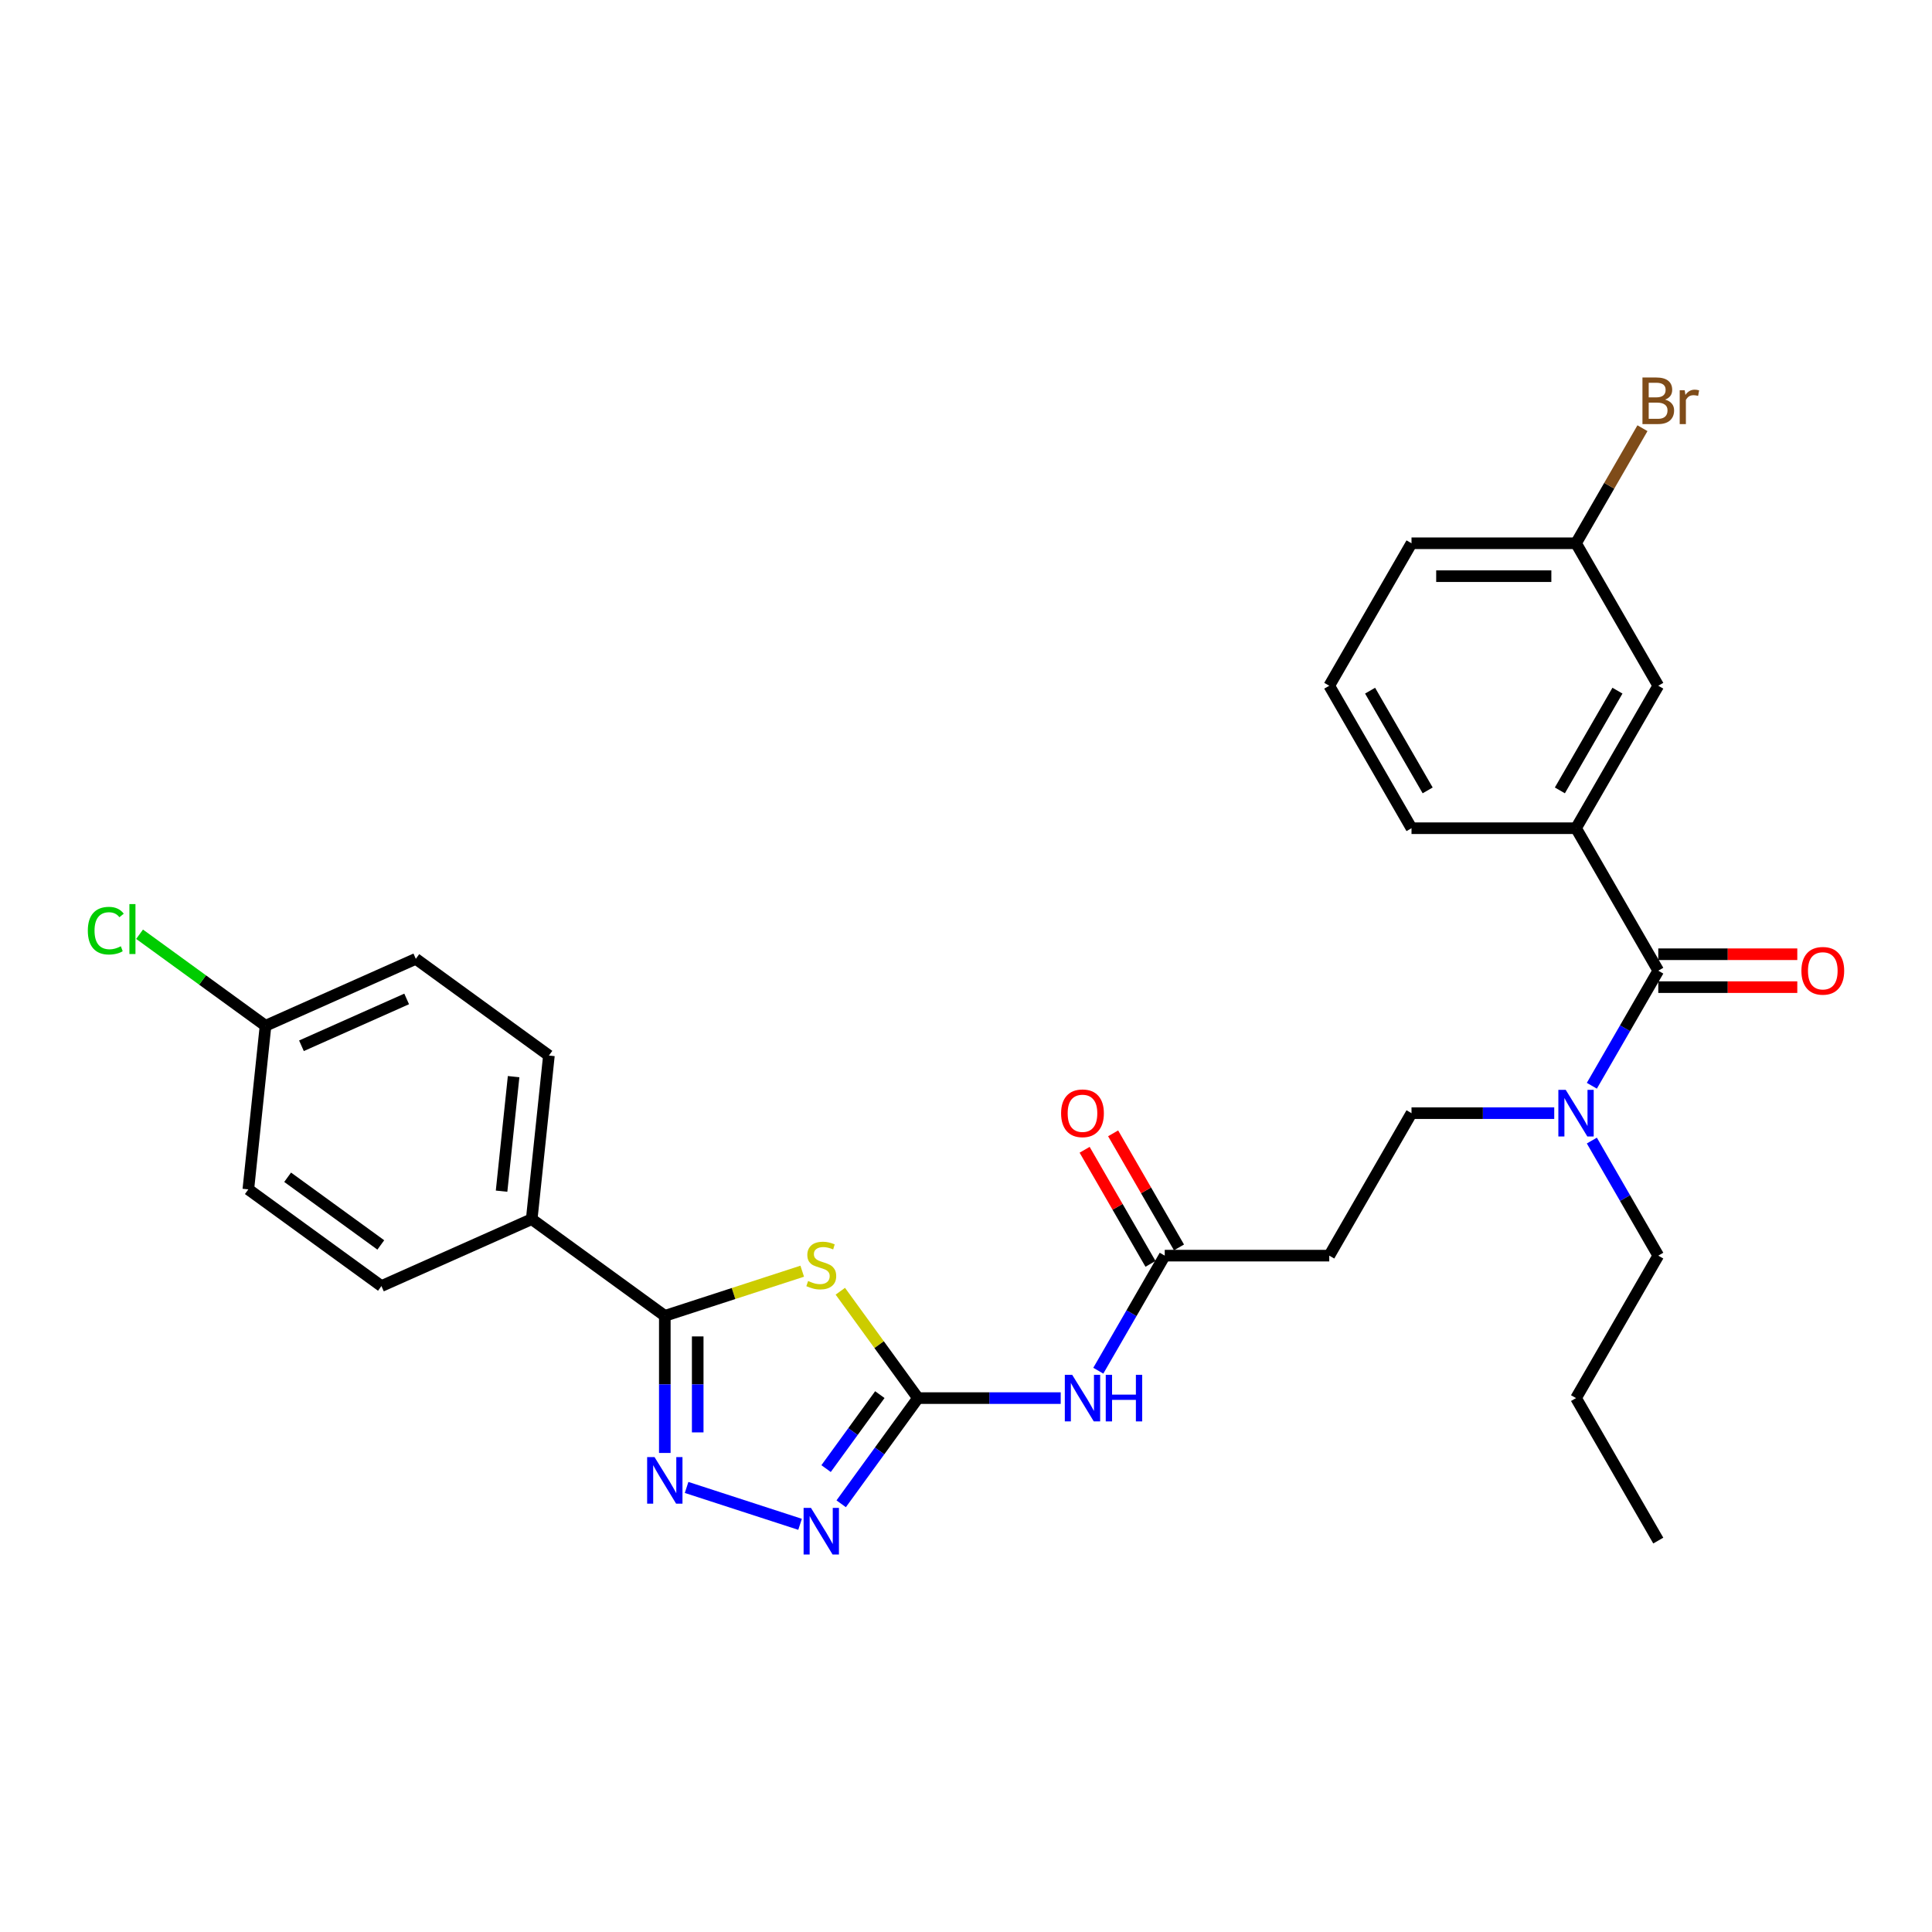 <?xml version='1.0' encoding='iso-8859-1'?>
<svg version='1.1' baseProfile='full'
              xmlns='http://www.w3.org/2000/svg'
                      xmlns:rdkit='http://www.rdkit.org/xml'
                      xmlns:xlink='http://www.w3.org/1999/xlink'
                  xml:space='preserve'
width='1000px' height='1000px' viewBox='0 0 1000 1000'>
<!-- END OF HEADER -->
<rect style='opacity:1.0;fill:#FFFFFF;stroke:none' width='1000' height='1000' x='0' y='0'> </rect>
<path class='bond-0' d='M 804.474,576.171 L 767.535,576.171' style='fill:none;fill-rule:evenodd;stroke:#0000FF;stroke-width:6px;stroke-linecap:butt;stroke-linejoin:miter;stroke-opacity:1' />
<path class='bond-0' d='M 767.535,576.171 L 730.596,576.171' style='fill:none;fill-rule:evenodd;stroke:#000000;stroke-width:6px;stroke-linecap:butt;stroke-linejoin:miter;stroke-opacity:1' />
<path class='bond-1' d='M 823.938,561.985 L 841.131,532.206' style='fill:none;fill-rule:evenodd;stroke:#0000FF;stroke-width:6px;stroke-linecap:butt;stroke-linejoin:miter;stroke-opacity:1' />
<path class='bond-1' d='M 841.131,532.206 L 858.324,502.427' style='fill:none;fill-rule:evenodd;stroke:#000000;stroke-width:6px;stroke-linecap:butt;stroke-linejoin:miter;stroke-opacity:1' />
<path class='bond-2' d='M 823.938,590.357 L 841.131,620.136' style='fill:none;fill-rule:evenodd;stroke:#0000FF;stroke-width:6px;stroke-linecap:butt;stroke-linejoin:miter;stroke-opacity:1' />
<path class='bond-2' d='M 841.131,620.136 L 858.324,649.915' style='fill:none;fill-rule:evenodd;stroke:#000000;stroke-width:6px;stroke-linecap:butt;stroke-linejoin:miter;stroke-opacity:1' />
<path class='bond-3' d='M 815.748,428.683 L 858.324,354.94' style='fill:none;fill-rule:evenodd;stroke:#000000;stroke-width:6px;stroke-linecap:butt;stroke-linejoin:miter;stroke-opacity:1' />
<path class='bond-3' d='M 807.386,409.107 L 837.189,357.486' style='fill:none;fill-rule:evenodd;stroke:#000000;stroke-width:6px;stroke-linecap:butt;stroke-linejoin:miter;stroke-opacity:1' />
<path class='bond-4' d='M 815.748,428.683 L 730.596,428.683' style='fill:none;fill-rule:evenodd;stroke:#000000;stroke-width:6px;stroke-linecap:butt;stroke-linejoin:miter;stroke-opacity:1' />
<path class='bond-5' d='M 815.748,428.683 L 858.324,502.427' style='fill:none;fill-rule:evenodd;stroke:#000000;stroke-width:6px;stroke-linecap:butt;stroke-linejoin:miter;stroke-opacity:1' />
<path class='bond-6' d='M 858.324,510.942 L 894.3,510.942' style='fill:none;fill-rule:evenodd;stroke:#000000;stroke-width:6px;stroke-linecap:butt;stroke-linejoin:miter;stroke-opacity:1' />
<path class='bond-6' d='M 894.3,510.942 L 930.277,510.942' style='fill:none;fill-rule:evenodd;stroke:#FF0000;stroke-width:6px;stroke-linecap:butt;stroke-linejoin:miter;stroke-opacity:1' />
<path class='bond-6' d='M 858.324,493.912 L 894.3,493.912' style='fill:none;fill-rule:evenodd;stroke:#000000;stroke-width:6px;stroke-linecap:butt;stroke-linejoin:miter;stroke-opacity:1' />
<path class='bond-6' d='M 894.3,493.912 L 930.277,493.912' style='fill:none;fill-rule:evenodd;stroke:#FF0000;stroke-width:6px;stroke-linecap:butt;stroke-linejoin:miter;stroke-opacity:1' />
<path class='bond-7' d='M 858.324,354.94 L 815.748,281.196' style='fill:none;fill-rule:evenodd;stroke:#000000;stroke-width:6px;stroke-linecap:butt;stroke-linejoin:miter;stroke-opacity:1' />
<path class='bond-8' d='M 815.748,281.196 L 832.941,251.417' style='fill:none;fill-rule:evenodd;stroke:#000000;stroke-width:6px;stroke-linecap:butt;stroke-linejoin:miter;stroke-opacity:1' />
<path class='bond-8' d='M 832.941,251.417 L 850.133,221.639' style='fill:none;fill-rule:evenodd;stroke:#7F4C19;stroke-width:6px;stroke-linecap:butt;stroke-linejoin:miter;stroke-opacity:1' />
<path class='bond-9' d='M 815.748,281.196 L 730.596,281.196' style='fill:none;fill-rule:evenodd;stroke:#000000;stroke-width:6px;stroke-linecap:butt;stroke-linejoin:miter;stroke-opacity:1' />
<path class='bond-9' d='M 802.975,298.226 L 743.369,298.226' style='fill:none;fill-rule:evenodd;stroke:#000000;stroke-width:6px;stroke-linecap:butt;stroke-linejoin:miter;stroke-opacity:1' />
<path class='bond-10' d='M 568.483,709.472 L 585.675,679.693' style='fill:none;fill-rule:evenodd;stroke:#0000FF;stroke-width:6px;stroke-linecap:butt;stroke-linejoin:miter;stroke-opacity:1' />
<path class='bond-10' d='M 585.675,679.693 L 602.868,649.915' style='fill:none;fill-rule:evenodd;stroke:#000000;stroke-width:6px;stroke-linecap:butt;stroke-linejoin:miter;stroke-opacity:1' />
<path class='bond-11' d='M 549.018,723.658 L 512.079,723.658' style='fill:none;fill-rule:evenodd;stroke:#0000FF;stroke-width:6px;stroke-linecap:butt;stroke-linejoin:miter;stroke-opacity:1' />
<path class='bond-11' d='M 512.079,723.658 L 475.14,723.658' style='fill:none;fill-rule:evenodd;stroke:#000000;stroke-width:6px;stroke-linecap:butt;stroke-linejoin:miter;stroke-opacity:1' />
<path class='bond-12' d='M 610.243,645.657 L 593.197,616.134' style='fill:none;fill-rule:evenodd;stroke:#000000;stroke-width:6px;stroke-linecap:butt;stroke-linejoin:miter;stroke-opacity:1' />
<path class='bond-12' d='M 593.197,616.134 L 576.152,586.611' style='fill:none;fill-rule:evenodd;stroke:#FF0000;stroke-width:6px;stroke-linecap:butt;stroke-linejoin:miter;stroke-opacity:1' />
<path class='bond-12' d='M 595.494,654.172 L 578.449,624.649' style='fill:none;fill-rule:evenodd;stroke:#000000;stroke-width:6px;stroke-linecap:butt;stroke-linejoin:miter;stroke-opacity:1' />
<path class='bond-12' d='M 578.449,624.649 L 561.403,595.126' style='fill:none;fill-rule:evenodd;stroke:#FF0000;stroke-width:6px;stroke-linecap:butt;stroke-linejoin:miter;stroke-opacity:1' />
<path class='bond-13' d='M 602.868,649.915 L 688.02,649.915' style='fill:none;fill-rule:evenodd;stroke:#000000;stroke-width:6px;stroke-linecap:butt;stroke-linejoin:miter;stroke-opacity:1' />
<path class='bond-14' d='M 415.229,657.973 L 379.667,669.528' style='fill:none;fill-rule:evenodd;stroke:#CCCC00;stroke-width:6px;stroke-linecap:butt;stroke-linejoin:miter;stroke-opacity:1' />
<path class='bond-14' d='M 379.667,669.528 L 344.105,681.082' style='fill:none;fill-rule:evenodd;stroke:#000000;stroke-width:6px;stroke-linecap:butt;stroke-linejoin:miter;stroke-opacity:1' />
<path class='bond-15' d='M 434.95,668.341 L 455.045,696' style='fill:none;fill-rule:evenodd;stroke:#CCCC00;stroke-width:6px;stroke-linecap:butt;stroke-linejoin:miter;stroke-opacity:1' />
<path class='bond-15' d='M 455.045,696 L 475.14,723.658' style='fill:none;fill-rule:evenodd;stroke:#000000;stroke-width:6px;stroke-linecap:butt;stroke-linejoin:miter;stroke-opacity:1' />
<path class='bond-16' d='M 344.105,681.082 L 344.105,716.565' style='fill:none;fill-rule:evenodd;stroke:#000000;stroke-width:6px;stroke-linecap:butt;stroke-linejoin:miter;stroke-opacity:1' />
<path class='bond-16' d='M 344.105,716.565 L 344.105,752.048' style='fill:none;fill-rule:evenodd;stroke:#0000FF;stroke-width:6px;stroke-linecap:butt;stroke-linejoin:miter;stroke-opacity:1' />
<path class='bond-16' d='M 361.135,691.727 L 361.135,716.565' style='fill:none;fill-rule:evenodd;stroke:#000000;stroke-width:6px;stroke-linecap:butt;stroke-linejoin:miter;stroke-opacity:1' />
<path class='bond-16' d='M 361.135,716.565 L 361.135,741.403' style='fill:none;fill-rule:evenodd;stroke:#0000FF;stroke-width:6px;stroke-linecap:butt;stroke-linejoin:miter;stroke-opacity:1' />
<path class='bond-17' d='M 344.105,681.082 L 275.216,631.031' style='fill:none;fill-rule:evenodd;stroke:#000000;stroke-width:6px;stroke-linecap:butt;stroke-linejoin:miter;stroke-opacity:1' />
<path class='bond-18' d='M 355.379,769.897 L 414.112,788.981' style='fill:none;fill-rule:evenodd;stroke:#0000FF;stroke-width:6px;stroke-linecap:butt;stroke-linejoin:miter;stroke-opacity:1' />
<path class='bond-19' d='M 475.14,723.658 L 455.268,751.01' style='fill:none;fill-rule:evenodd;stroke:#000000;stroke-width:6px;stroke-linecap:butt;stroke-linejoin:miter;stroke-opacity:1' />
<path class='bond-19' d='M 455.268,751.01 L 435.396,778.361' style='fill:none;fill-rule:evenodd;stroke:#0000FF;stroke-width:6px;stroke-linecap:butt;stroke-linejoin:miter;stroke-opacity:1' />
<path class='bond-19' d='M 455.401,721.854 L 441.49,741' style='fill:none;fill-rule:evenodd;stroke:#000000;stroke-width:6px;stroke-linecap:butt;stroke-linejoin:miter;stroke-opacity:1' />
<path class='bond-19' d='M 441.49,741 L 427.58,760.146' style='fill:none;fill-rule:evenodd;stroke:#0000FF;stroke-width:6px;stroke-linecap:butt;stroke-linejoin:miter;stroke-opacity:1' />
<path class='bond-20' d='M 275.216,631.031 L 284.117,546.346' style='fill:none;fill-rule:evenodd;stroke:#000000;stroke-width:6px;stroke-linecap:butt;stroke-linejoin:miter;stroke-opacity:1' />
<path class='bond-20' d='M 259.614,616.548 L 265.844,557.269' style='fill:none;fill-rule:evenodd;stroke:#000000;stroke-width:6px;stroke-linecap:butt;stroke-linejoin:miter;stroke-opacity:1' />
<path class='bond-21' d='M 275.216,631.031 L 197.426,665.666' style='fill:none;fill-rule:evenodd;stroke:#000000;stroke-width:6px;stroke-linecap:butt;stroke-linejoin:miter;stroke-opacity:1' />
<path class='bond-22' d='M 284.117,546.346 L 215.227,496.295' style='fill:none;fill-rule:evenodd;stroke:#000000;stroke-width:6px;stroke-linecap:butt;stroke-linejoin:miter;stroke-opacity:1' />
<path class='bond-23' d='M 197.426,665.666 L 128.536,615.615' style='fill:none;fill-rule:evenodd;stroke:#000000;stroke-width:6px;stroke-linecap:butt;stroke-linejoin:miter;stroke-opacity:1' />
<path class='bond-23' d='M 197.102,644.38 L 148.88,609.344' style='fill:none;fill-rule:evenodd;stroke:#000000;stroke-width:6px;stroke-linecap:butt;stroke-linejoin:miter;stroke-opacity:1' />
<path class='bond-24' d='M 137.437,530.929 L 128.536,615.615' style='fill:none;fill-rule:evenodd;stroke:#000000;stroke-width:6px;stroke-linecap:butt;stroke-linejoin:miter;stroke-opacity:1' />
<path class='bond-25' d='M 137.437,530.929 L 104.84,507.246' style='fill:none;fill-rule:evenodd;stroke:#000000;stroke-width:6px;stroke-linecap:butt;stroke-linejoin:miter;stroke-opacity:1' />
<path class='bond-25' d='M 104.84,507.246 L 72.243,483.563' style='fill:none;fill-rule:evenodd;stroke:#00CC00;stroke-width:6px;stroke-linecap:butt;stroke-linejoin:miter;stroke-opacity:1' />
<path class='bond-26' d='M 137.437,530.929 L 215.227,496.295' style='fill:none;fill-rule:evenodd;stroke:#000000;stroke-width:6px;stroke-linecap:butt;stroke-linejoin:miter;stroke-opacity:1' />
<path class='bond-26' d='M 156.032,541.292 L 210.486,517.048' style='fill:none;fill-rule:evenodd;stroke:#000000;stroke-width:6px;stroke-linecap:butt;stroke-linejoin:miter;stroke-opacity:1' />
<path class='bond-27' d='M 688.02,649.915 L 730.596,576.171' style='fill:none;fill-rule:evenodd;stroke:#000000;stroke-width:6px;stroke-linecap:butt;stroke-linejoin:miter;stroke-opacity:1' />
<path class='bond-28' d='M 858.324,649.915 L 815.748,723.658' style='fill:none;fill-rule:evenodd;stroke:#000000;stroke-width:6px;stroke-linecap:butt;stroke-linejoin:miter;stroke-opacity:1' />
<path class='bond-29' d='M 815.748,723.658 L 858.324,797.402' style='fill:none;fill-rule:evenodd;stroke:#000000;stroke-width:6px;stroke-linecap:butt;stroke-linejoin:miter;stroke-opacity:1' />
<path class='bond-30' d='M 730.596,428.683 L 688.02,354.94' style='fill:none;fill-rule:evenodd;stroke:#000000;stroke-width:6px;stroke-linecap:butt;stroke-linejoin:miter;stroke-opacity:1' />
<path class='bond-30' d='M 738.958,409.107 L 709.155,357.486' style='fill:none;fill-rule:evenodd;stroke:#000000;stroke-width:6px;stroke-linecap:butt;stroke-linejoin:miter;stroke-opacity:1' />
<path class='bond-31' d='M 688.02,354.94 L 730.596,281.196' style='fill:none;fill-rule:evenodd;stroke:#000000;stroke-width:6px;stroke-linecap:butt;stroke-linejoin:miter;stroke-opacity:1' />
<path  class='atom-0' d='M 810.417 564.113
L 818.319 576.886
Q 819.103 578.146, 820.363 580.428
Q 821.623 582.711, 821.691 582.847
L 821.691 564.113
L 824.893 564.113
L 824.893 588.228
L 821.589 588.228
L 813.108 574.263
Q 812.12 572.629, 811.065 570.755
Q 810.043 568.882, 809.736 568.303
L 809.736 588.228
L 806.603 588.228
L 806.603 564.113
L 810.417 564.113
' fill='#0000FF'/>
<path  class='atom-3' d='M 932.406 502.495
Q 932.406 496.705, 935.267 493.469
Q 938.128 490.233, 943.476 490.233
Q 948.823 490.233, 951.684 493.469
Q 954.545 496.705, 954.545 502.495
Q 954.545 508.354, 951.65 511.692
Q 948.755 514.996, 943.476 514.996
Q 938.162 514.996, 935.267 511.692
Q 932.406 508.388, 932.406 502.495
M 943.476 512.271
Q 947.154 512.271, 949.13 509.818
Q 951.139 507.332, 951.139 502.495
Q 951.139 497.761, 949.13 495.377
Q 947.154 492.958, 943.476 492.958
Q 939.797 492.958, 937.788 495.343
Q 935.812 497.727, 935.812 502.495
Q 935.812 507.366, 937.788 509.818
Q 939.797 512.271, 943.476 512.271
' fill='#FF0000'/>
<path  class='atom-6' d='M 554.962 711.601
L 562.864 724.374
Q 563.647 725.634, 564.907 727.916
Q 566.168 730.198, 566.236 730.334
L 566.236 711.601
L 569.438 711.601
L 569.438 735.716
L 566.134 735.716
L 557.653 721.751
Q 556.665 720.116, 555.609 718.243
Q 554.587 716.369, 554.28 715.79
L 554.28 735.716
L 551.147 735.716
L 551.147 711.601
L 554.962 711.601
' fill='#0000FF'/>
<path  class='atom-6' d='M 572.333 711.601
L 575.603 711.601
L 575.603 721.853
L 587.933 721.853
L 587.933 711.601
L 591.202 711.601
L 591.202 735.716
L 587.933 735.716
L 587.933 724.578
L 575.603 724.578
L 575.603 735.716
L 572.333 735.716
L 572.333 711.601
' fill='#0000FF'/>
<path  class='atom-8' d='M 549.222 576.239
Q 549.222 570.449, 552.084 567.213
Q 554.945 563.977, 560.292 563.977
Q 565.64 563.977, 568.501 567.213
Q 571.362 570.449, 571.362 576.239
Q 571.362 582.097, 568.467 585.435
Q 565.572 588.739, 560.292 588.739
Q 554.979 588.739, 552.084 585.435
Q 549.222 582.132, 549.222 576.239
M 560.292 586.014
Q 563.971 586.014, 565.946 583.562
Q 567.956 581.076, 567.956 576.239
Q 567.956 571.505, 565.946 569.12
Q 563.971 566.702, 560.292 566.702
Q 556.614 566.702, 554.604 569.086
Q 552.629 571.471, 552.629 576.239
Q 552.629 581.11, 554.604 583.562
Q 556.614 586.014, 560.292 586.014
' fill='#FF0000'/>
<path  class='atom-9' d='M 418.277 663.046
Q 418.55 663.148, 419.674 663.625
Q 420.798 664.102, 422.024 664.408
Q 423.284 664.681, 424.51 664.681
Q 426.792 664.681, 428.121 663.591
Q 429.449 662.467, 429.449 660.525
Q 429.449 659.197, 428.768 658.379
Q 428.121 657.562, 427.099 657.119
Q 426.077 656.676, 424.374 656.165
Q 422.228 655.518, 420.934 654.905
Q 419.674 654.292, 418.754 652.998
Q 417.868 651.703, 417.868 649.524
Q 417.868 646.492, 419.912 644.619
Q 421.99 642.746, 426.077 642.746
Q 428.87 642.746, 432.038 644.074
L 431.254 646.697
Q 428.359 645.504, 426.179 645.504
Q 423.829 645.504, 422.535 646.492
Q 421.24 647.446, 421.274 649.115
Q 421.274 650.409, 421.922 651.193
Q 422.603 651.976, 423.557 652.419
Q 424.544 652.862, 426.179 653.372
Q 428.359 654.054, 429.653 654.735
Q 430.948 655.416, 431.867 656.813
Q 432.821 658.175, 432.821 660.525
Q 432.821 663.863, 430.573 665.668
Q 428.359 667.44, 424.647 667.44
Q 422.501 667.44, 420.866 666.963
Q 419.265 666.52, 417.358 665.737
L 418.277 663.046
' fill='#CCCC00'/>
<path  class='atom-11' d='M 338.775 754.177
L 346.677 766.95
Q 347.46 768.21, 348.72 770.492
Q 349.981 772.774, 350.049 772.91
L 350.049 754.177
L 353.25 754.177
L 353.25 778.292
L 349.946 778.292
L 341.465 764.327
Q 340.478 762.692, 339.422 760.819
Q 338.4 758.945, 338.093 758.366
L 338.093 778.292
L 334.96 778.292
L 334.96 754.177
L 338.775 754.177
' fill='#0000FF'/>
<path  class='atom-13' d='M 419.759 780.49
L 427.661 793.263
Q 428.444 794.523, 429.705 796.805
Q 430.965 799.087, 431.033 799.224
L 431.033 780.49
L 434.235 780.49
L 434.235 804.605
L 430.931 804.605
L 422.45 790.64
Q 421.462 789.005, 420.406 787.132
Q 419.384 785.259, 419.078 784.68
L 419.078 804.605
L 415.944 804.605
L 415.944 780.49
L 419.759 780.49
' fill='#0000FF'/>
<path  class='atom-20' d='M 45.455 481.713
Q 45.455 475.718, 48.248 472.584
Q 51.075 469.417, 56.422 469.417
Q 61.395 469.417, 64.052 472.925
L 61.804 474.764
Q 59.862 472.21, 56.422 472.21
Q 52.778 472.21, 50.836 474.662
Q 48.929 477.08, 48.929 481.713
Q 48.929 486.481, 50.904 488.934
Q 52.914 491.386, 56.797 491.386
Q 59.453 491.386, 62.553 489.785
L 63.507 492.34
Q 62.246 493.157, 60.339 493.634
Q 58.432 494.111, 56.32 494.111
Q 51.075 494.111, 48.248 490.909
Q 45.455 487.707, 45.455 481.713
' fill='#00CC00'/>
<path  class='atom-20' d='M 66.981 467.952
L 70.115 467.952
L 70.115 493.804
L 66.981 493.804
L 66.981 467.952
' fill='#00CC00'/>
<path  class='atom-26' d='M 861.849 206.839
Q 864.165 207.486, 865.323 208.917
Q 866.515 210.313, 866.515 212.391
Q 866.515 215.729, 864.37 217.637
Q 862.258 219.51, 858.239 219.51
L 850.132 219.51
L 850.132 195.395
L 857.251 195.395
Q 861.372 195.395, 863.45 197.064
Q 865.528 198.733, 865.528 201.798
Q 865.528 205.443, 861.849 206.839
M 853.368 198.12
L 853.368 205.681
L 857.251 205.681
Q 859.635 205.681, 860.861 204.728
Q 862.122 203.74, 862.122 201.798
Q 862.122 198.12, 857.251 198.12
L 853.368 198.12
M 858.239 216.785
Q 860.589 216.785, 861.849 215.661
Q 863.109 214.537, 863.109 212.391
Q 863.109 210.416, 861.713 209.428
Q 860.35 208.406, 857.728 208.406
L 853.368 208.406
L 853.368 216.785
L 858.239 216.785
' fill='#7F4C19'/>
<path  class='atom-26' d='M 871.999 202.003
L 872.374 204.421
Q 874.213 201.696, 877.211 201.696
Q 878.164 201.696, 879.459 202.037
L 878.948 204.898
Q 877.483 204.557, 876.666 204.557
Q 875.235 204.557, 874.281 205.136
Q 873.362 205.681, 872.612 207.01
L 872.612 219.51
L 869.411 219.51
L 869.411 202.003
L 871.999 202.003
' fill='#7F4C19'/>
</svg>
